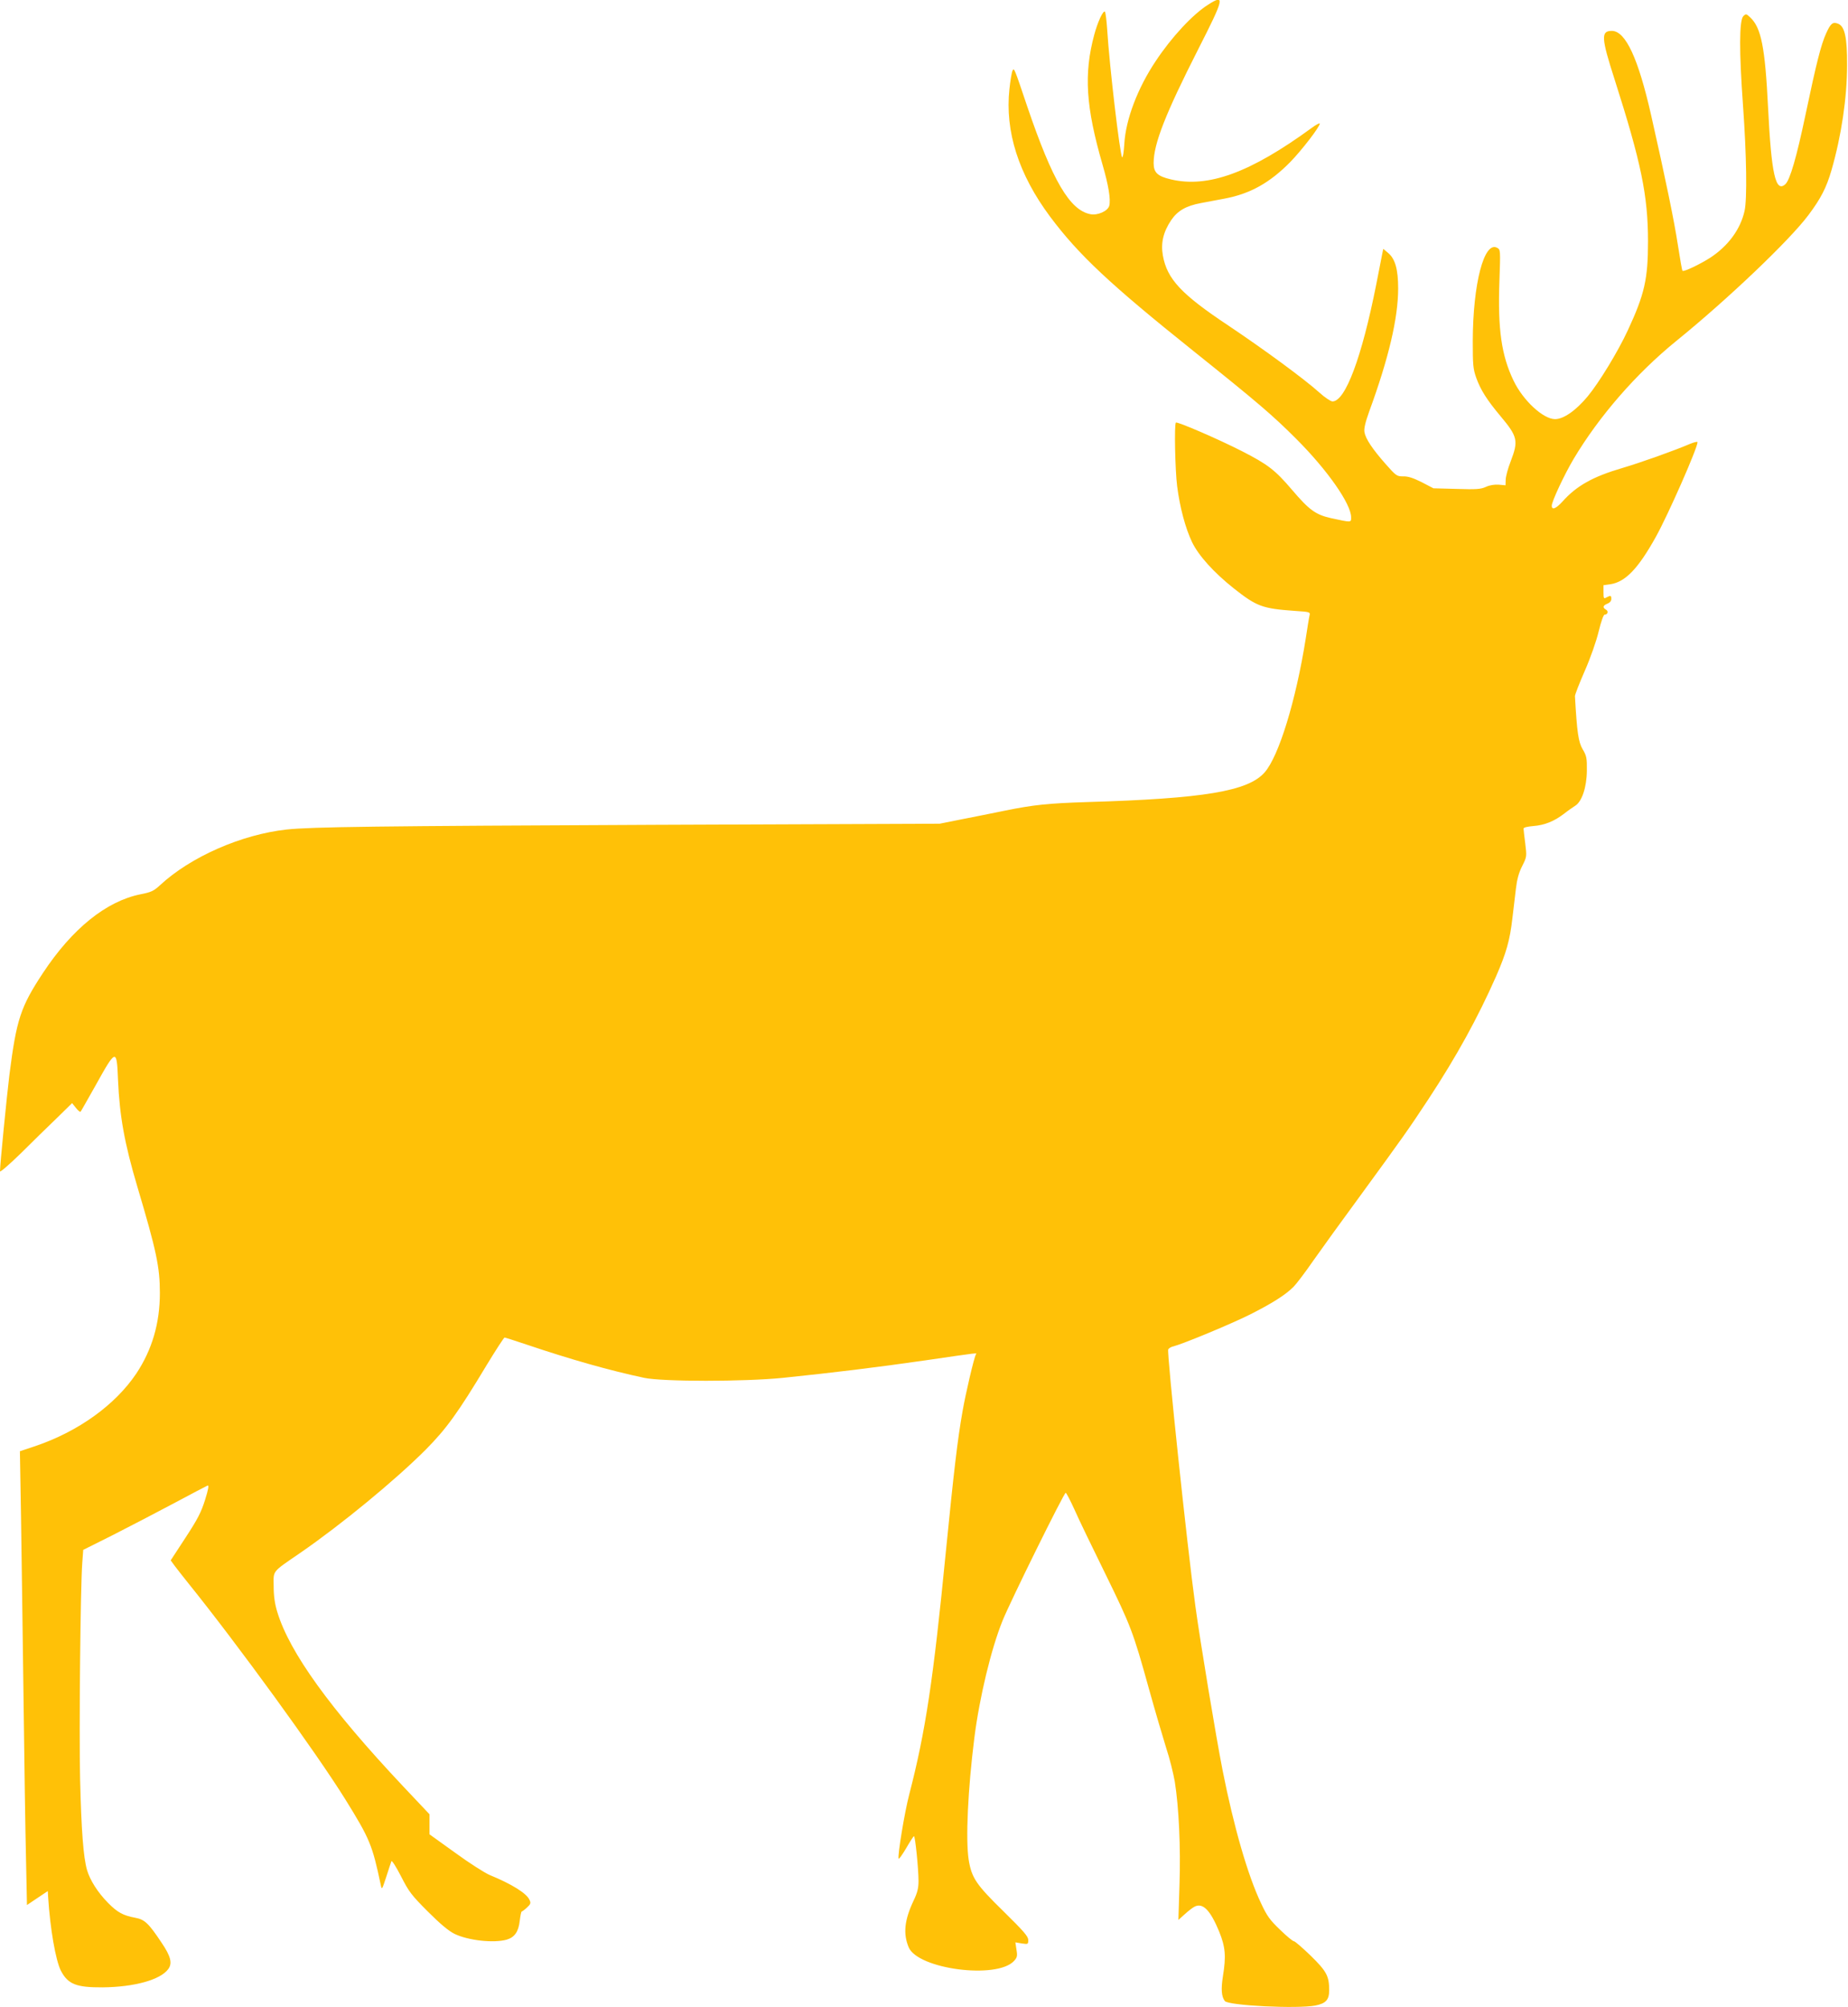 <?xml version="1.0" standalone="no"?>
<!DOCTYPE svg PUBLIC "-//W3C//DTD SVG 20010904//EN"
 "http://www.w3.org/TR/2001/REC-SVG-20010904/DTD/svg10.dtd">
<svg version="1.0" xmlns="http://www.w3.org/2000/svg"
 width="1179pt" height="1280pt" viewBox="0 0 1179 1280"
 preserveAspectRatio="xMidYMid meet">
<g transform="translate(0,1280) scale(0.1,-0.1)"
fill="#ffc107" stroke="none">
<path d="M7709 12771 c-99 -62 -234 -207 -336 -361 -115 -172 -191 -372 -200
-527 -3 -52 -9 -90 -14 -86 -14 16 -81 583 -95 811 -4 62 -11 115 -15 118 -12
7 -46 -66 -68 -148 -67 -249 -54 -459 53 -828 38 -131 53 -221 43 -262 -9 -34
-74 -63 -120 -54 -132 25 -242 213 -403 686 -84 250 -84 248 -94 230 -5 -9
-14 -62 -20 -118 -29 -270 58 -543 259 -813 183 -245 384 -433 918 -860 411
-329 504 -409 653 -558 199 -199 350 -415 350 -500 0 -34 4 -34 -130 -5 -96
22 -137 51 -246 179 -109 128 -155 163 -321 248 -153 78 -413 190 -421 182
-11 -11 -5 -302 8 -405 17 -135 53 -269 95 -357 42 -87 139 -194 266 -295 147
-116 182 -129 391 -144 93 -6 98 -7 93 -28 -3 -11 -14 -79 -25 -151 -62 -391
-171 -748 -262 -851 -105 -120 -388 -167 -1133 -189 -245 -8 -339 -17 -525
-55 -80 -16 -206 -42 -280 -56 l-135 -27 -1800 -7 c-1797 -8 -2204 -13 -2366
-30 -289 -32 -613 -174 -809 -356 -39 -36 -56 -44 -123 -57 -219 -44 -436
-219 -623 -502 -143 -217 -169 -296 -214 -650 -17 -139 -60 -573 -60 -615 0
-8 60 44 133 115 72 72 176 173 230 225 l97 95 24 -30 c13 -17 27 -28 30 -25
3 3 46 80 97 170 130 234 134 234 142 33 10 -232 42 -407 123 -680 122 -410
144 -513 144 -679 0 -193 -50 -362 -150 -513 -135 -201 -370 -370 -644 -463
l-99 -33 7 -410 c3 -225 11 -745 16 -1155 5 -410 12 -876 16 -1037 l6 -292 67
45 66 44 2 -37 c13 -205 48 -404 81 -470 45 -87 98 -108 267 -107 202 2 368
48 418 116 28 37 17 82 -43 170 -82 123 -107 147 -168 158 -76 14 -113 34
-173 95 -66 67 -115 145 -134 210 -23 81 -36 249 -44 580 -7 304 2 1223 14
1380 l6 81 192 96 c106 54 281 145 390 203 108 58 204 108 211 111 10 4 6 -22
-16 -92 -25 -79 -47 -122 -125 -241 l-94 -144 27 -37 c15 -20 53 -68 84 -107
317 -393 817 -1081 1003 -1380 156 -252 172 -289 226 -545 7 -34 8 -33 35 50
15 47 30 92 33 100 2 9 28 -31 61 -95 51 -100 67 -121 172 -226 80 -80 132
-123 170 -142 87 -42 248 -60 332 -37 51 15 76 50 84 121 4 32 9 59 13 59 3 0
18 11 33 25 24 22 26 29 16 49 -18 42 -116 102 -253 158 -33 14 -133 78 -222
143 l-163 117 0 64 0 64 -170 180 c-464 493 -723 852 -801 1110 -16 52 -23
102 -23 163 -1 104 -15 87 170 214 264 182 606 464 799 657 132 133 207 236
389 539 59 97 111 177 115 177 4 0 67 -20 141 -45 282 -95 525 -164 750 -212
119 -25 637 -25 885 0 320 33 600 67 912 112 349 51 326 48 319 37 -11 -17
-66 -251 -85 -362 -32 -179 -56 -387 -106 -890 -81 -827 -130 -1151 -234
-1553 -30 -114 -75 -389 -68 -410 2 -6 23 24 48 66 24 42 47 77 50 77 8 0 29
-208 29 -286 0 -45 -7 -74 -31 -124 -59 -125 -68 -211 -32 -298 58 -140 562
-206 672 -88 20 22 23 31 16 72 l-7 47 41 -7 c40 -6 41 -5 41 22 0 23 -28 55
-158 183 -175 171 -203 213 -222 329 -20 130 -5 449 36 775 33 262 108 571
180 749 50 124 392 816 403 816 4 0 29 -48 56 -107 26 -60 115 -243 196 -408
163 -333 178 -370 279 -735 39 -140 89 -310 110 -377 22 -66 46 -163 55 -215
26 -163 38 -418 30 -657 l-7 -225 40 36 c22 20 50 42 62 48 53 28 101 -20 158
-158 40 -99 45 -156 24 -286 -13 -82 -9 -129 12 -157 20 -29 461 -51 577 -29
67 13 89 36 89 97 0 91 -16 121 -118 221 -52 50 -100 92 -107 92 -7 0 -47 33
-88 73 -65 62 -84 88 -122 170 -84 176 -174 488 -245 847 -41 208 -143 821
-174 1050 -52 376 -182 1609 -173 1634 3 7 18 17 34 20 62 16 366 142 486 202
139 70 229 126 280 178 18 18 75 93 126 167 52 74 185 258 296 409 281 385
308 423 438 620 180 274 314 517 432 784 65 149 88 230 104 371 7 55 16 138
22 185 7 60 18 103 40 146 30 60 30 61 20 144 -6 47 -11 90 -11 96 0 7 26 13
63 16 72 6 132 30 196 79 24 19 56 41 70 50 43 26 74 118 75 224 1 81 -2 95
-27 137 -27 46 -36 107 -49 338 -1 8 27 80 62 160 37 84 74 190 89 252 15 62
31 108 38 108 20 0 27 22 9 32 -23 13 -20 27 9 38 15 6 25 17 25 30 0 23 -4
24 -31 10 -17 -10 -19 -7 -19 34 l0 44 44 6 c96 15 177 99 290 302 79 142 266
567 266 604 0 5 -21 0 -46 -10 -100 -43 -319 -121 -435 -155 -187 -55 -291
-113 -381 -214 -41 -45 -68 -56 -68 -26 0 27 80 198 140 299 163 273 400 545
655 752 326 264 723 642 843 803 78 104 115 175 147 287 62 215 99 459 99 669
1 177 -15 248 -58 264 -33 13 -47 2 -76 -63 -32 -71 -61 -184 -131 -517 -57
-271 -99 -417 -129 -444 -62 -56 -89 65 -110 489 -19 385 -44 510 -114 575
-25 24 -27 24 -44 8 -26 -27 -27 -223 -2 -568 23 -321 27 -598 10 -674 -26
-117 -104 -223 -218 -298 -67 -43 -170 -92 -178 -84 -3 2 -16 78 -30 168 -23
151 -79 422 -170 824 -82 362 -163 538 -251 538 -70 0 -68 -43 18 -310 169
-529 213 -740 213 -1033 0 -239 -22 -337 -129 -567 -62 -134 -183 -333 -256
-421 -74 -89 -153 -145 -208 -145 -76 0 -205 120 -265 246 -77 160 -101 328
-90 633 7 202 7 202 -15 214 -83 44 -154 -230 -155 -595 0 -152 2 -177 22
-234 28 -78 68 -141 155 -245 110 -131 115 -157 65 -288 -18 -45 -32 -99 -32
-118 l-1 -35 -43 4 c-27 2 -59 -3 -82 -14 -33 -15 -61 -17 -187 -13 l-148 4
-75 39 c-54 27 -87 38 -118 37 -41 0 -45 3 -113 80 -83 94 -127 160 -134 202
-4 22 5 61 30 131 125 341 185 597 185 786 0 120 -19 188 -63 225 l-32 27 -7
-34 c-4 -19 -21 -106 -38 -194 -92 -464 -197 -745 -279 -745 -11 0 -49 25 -83
56 -98 88 -353 275 -583 429 -298 198 -389 295 -416 445 -14 80 2 150 53 226
41 60 94 91 190 109 40 8 109 21 154 29 162 31 286 101 416 233 73 75 188 224
188 245 0 5 -24 -7 -52 -28 -392 -286 -661 -384 -898 -328 -85 20 -110 43
-110 104 0 123 76 316 286 729 164 322 171 351 63 282z"/>
</g>
</svg>
